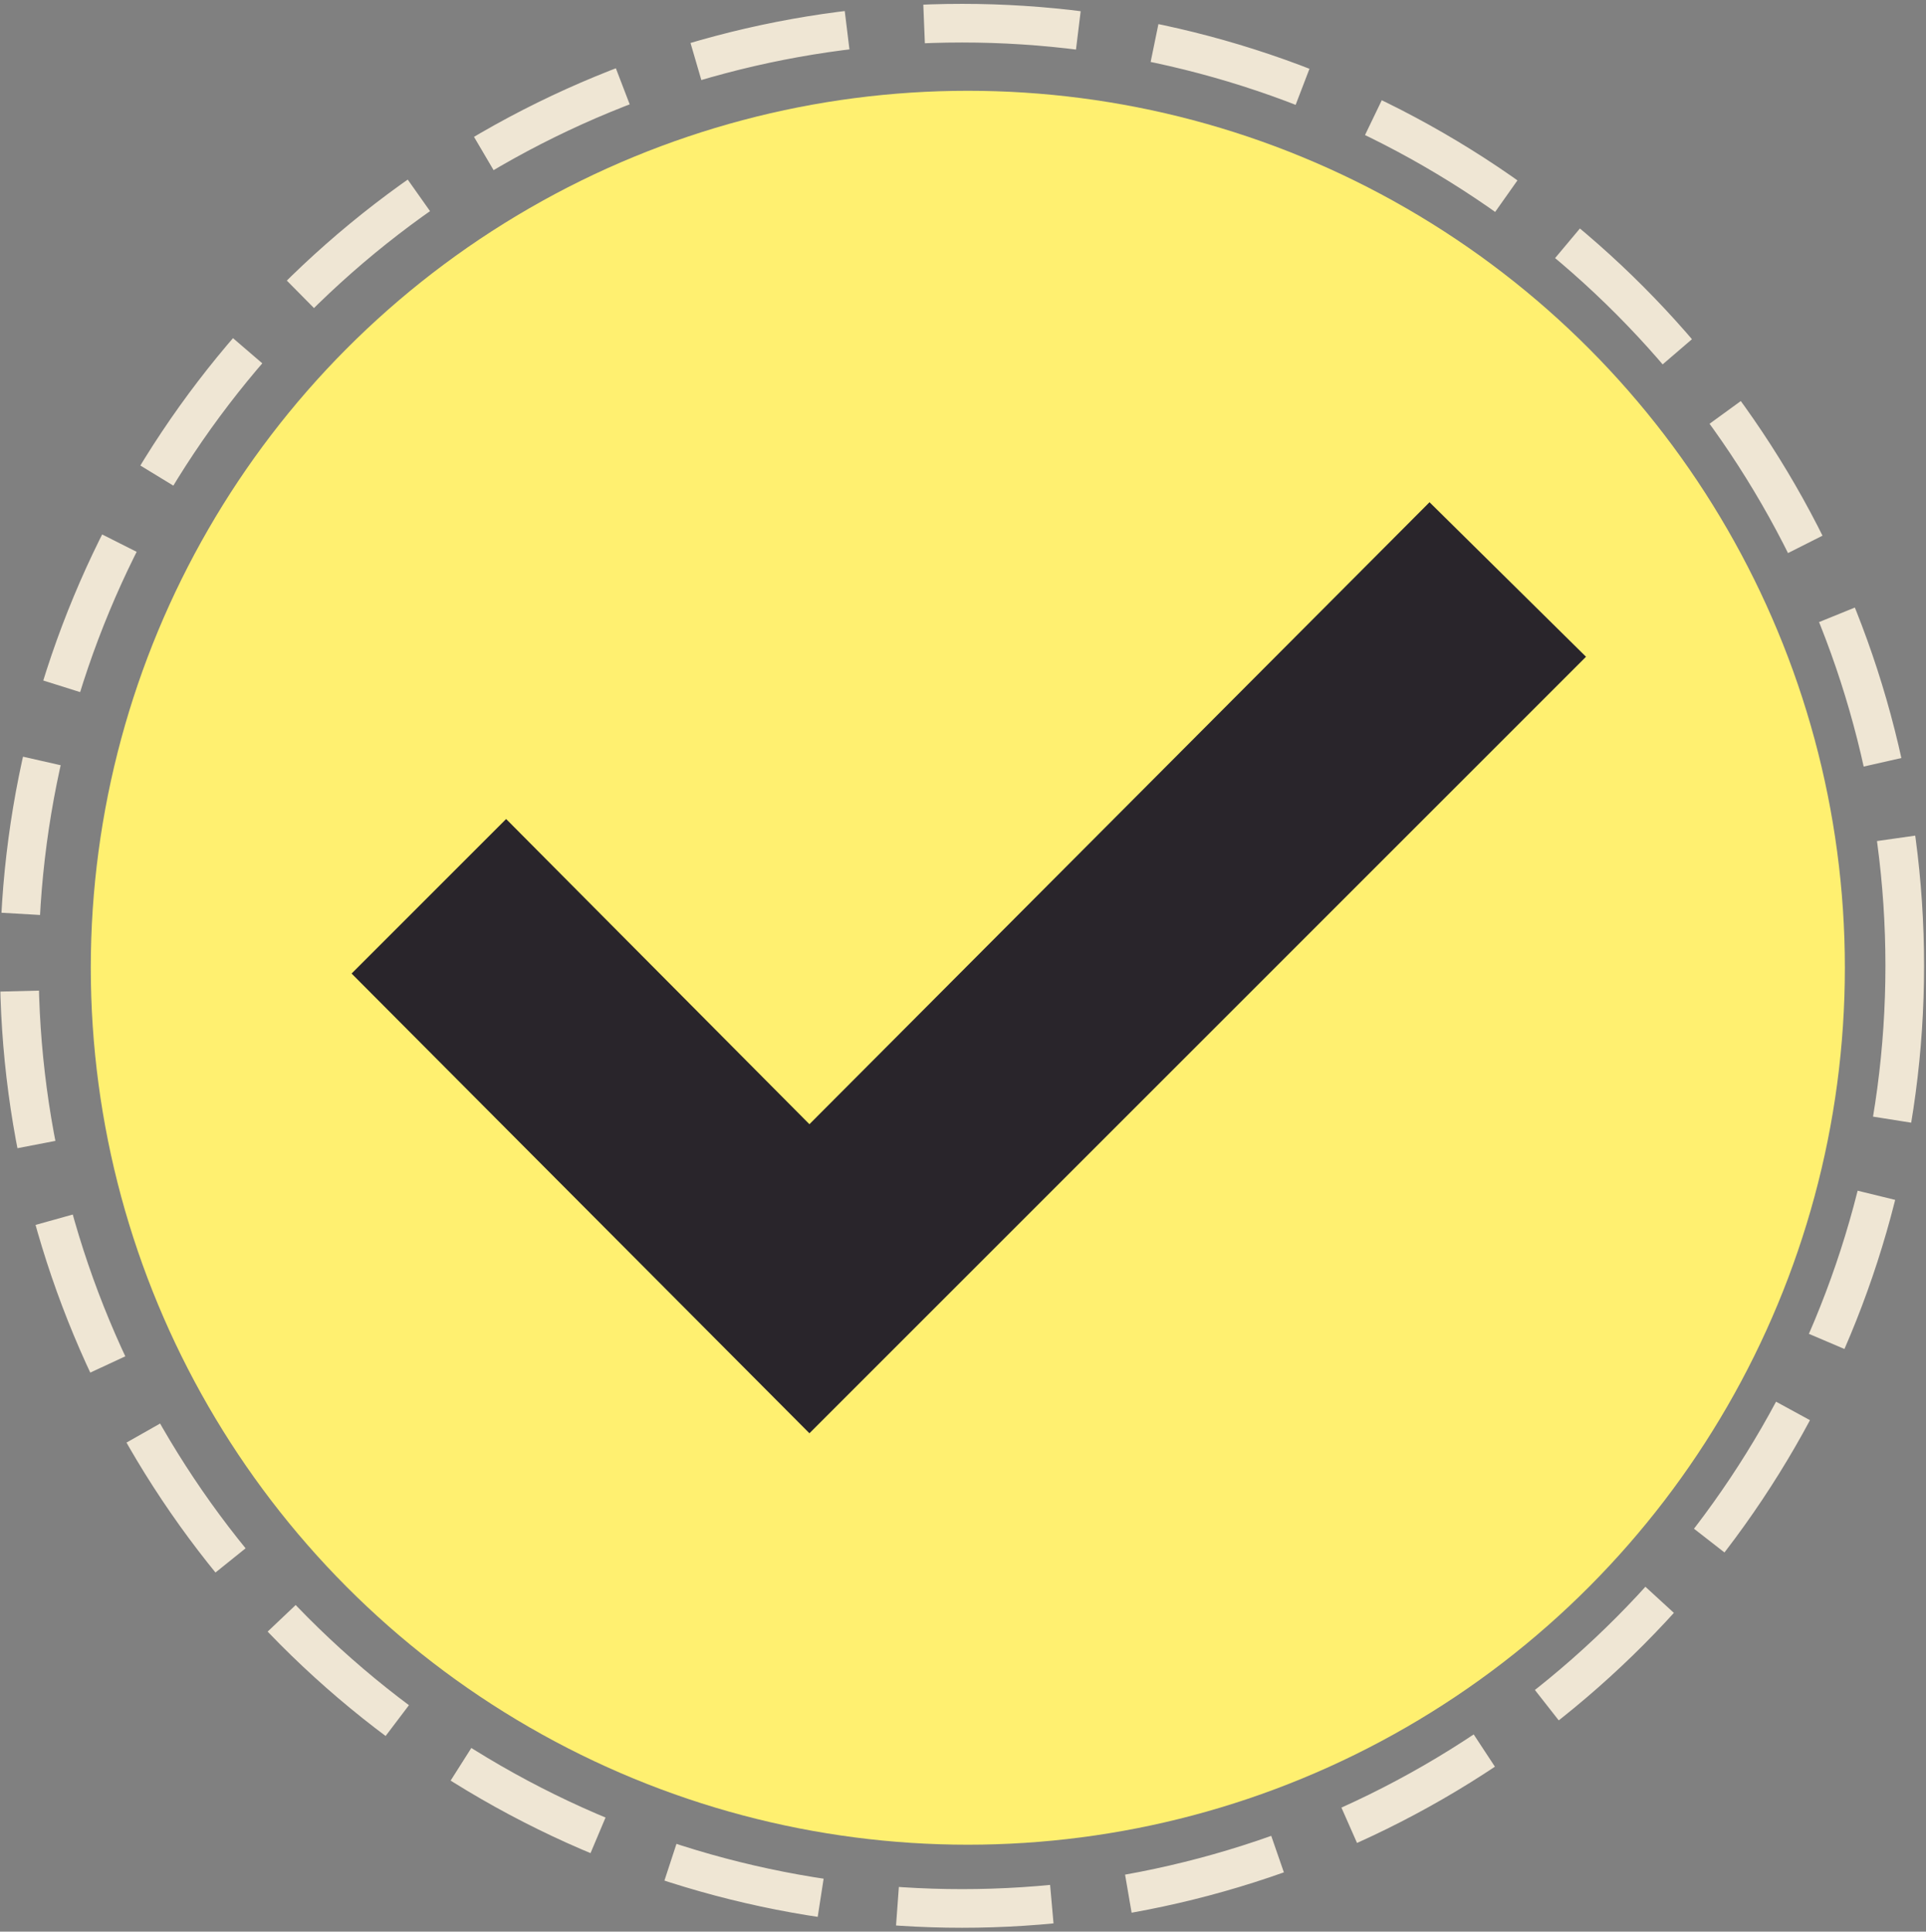<?xml version="1.0" encoding="utf-8"?>
<!-- Generator: Adobe Illustrator 22.1.0, SVG Export Plug-In . SVG Version: 6.00 Build 0)  -->
<svg version="1.1" id="Calque_1" xmlns="http://www.w3.org/2000/svg" xmlns:xlink="http://www.w3.org/1999/xlink" x="0px" y="0px"
	 viewBox="0 0 99.7 100" style="enable-background:new 0 0 99.7 100;" xml:space="preserve">
<rect x="0" y="0" width="99.7" height="100" fill="#808080" stroke="none"/>
<style type="text/css">
	.st0{fill:#AA8939;fill-opacity:0;stroke:#EFE6D4;stroke-width:2;stroke-dasharray:8,4;}
	.st1{fill:#FFF070;}
	.st2{fill:#29252B;}
</style>
<circle id="Sec" class="st0" cx="49.8" cy="50" r="48.8"/>
<circle class="st1" cx="50.1" cy="50.1" r="45.4"/>
<polygon class="st2" points="74,26 41.9,58.2 26.2,42.4 18.2,50.4 41.9,74.2 82.1,34 "/>
</svg>
